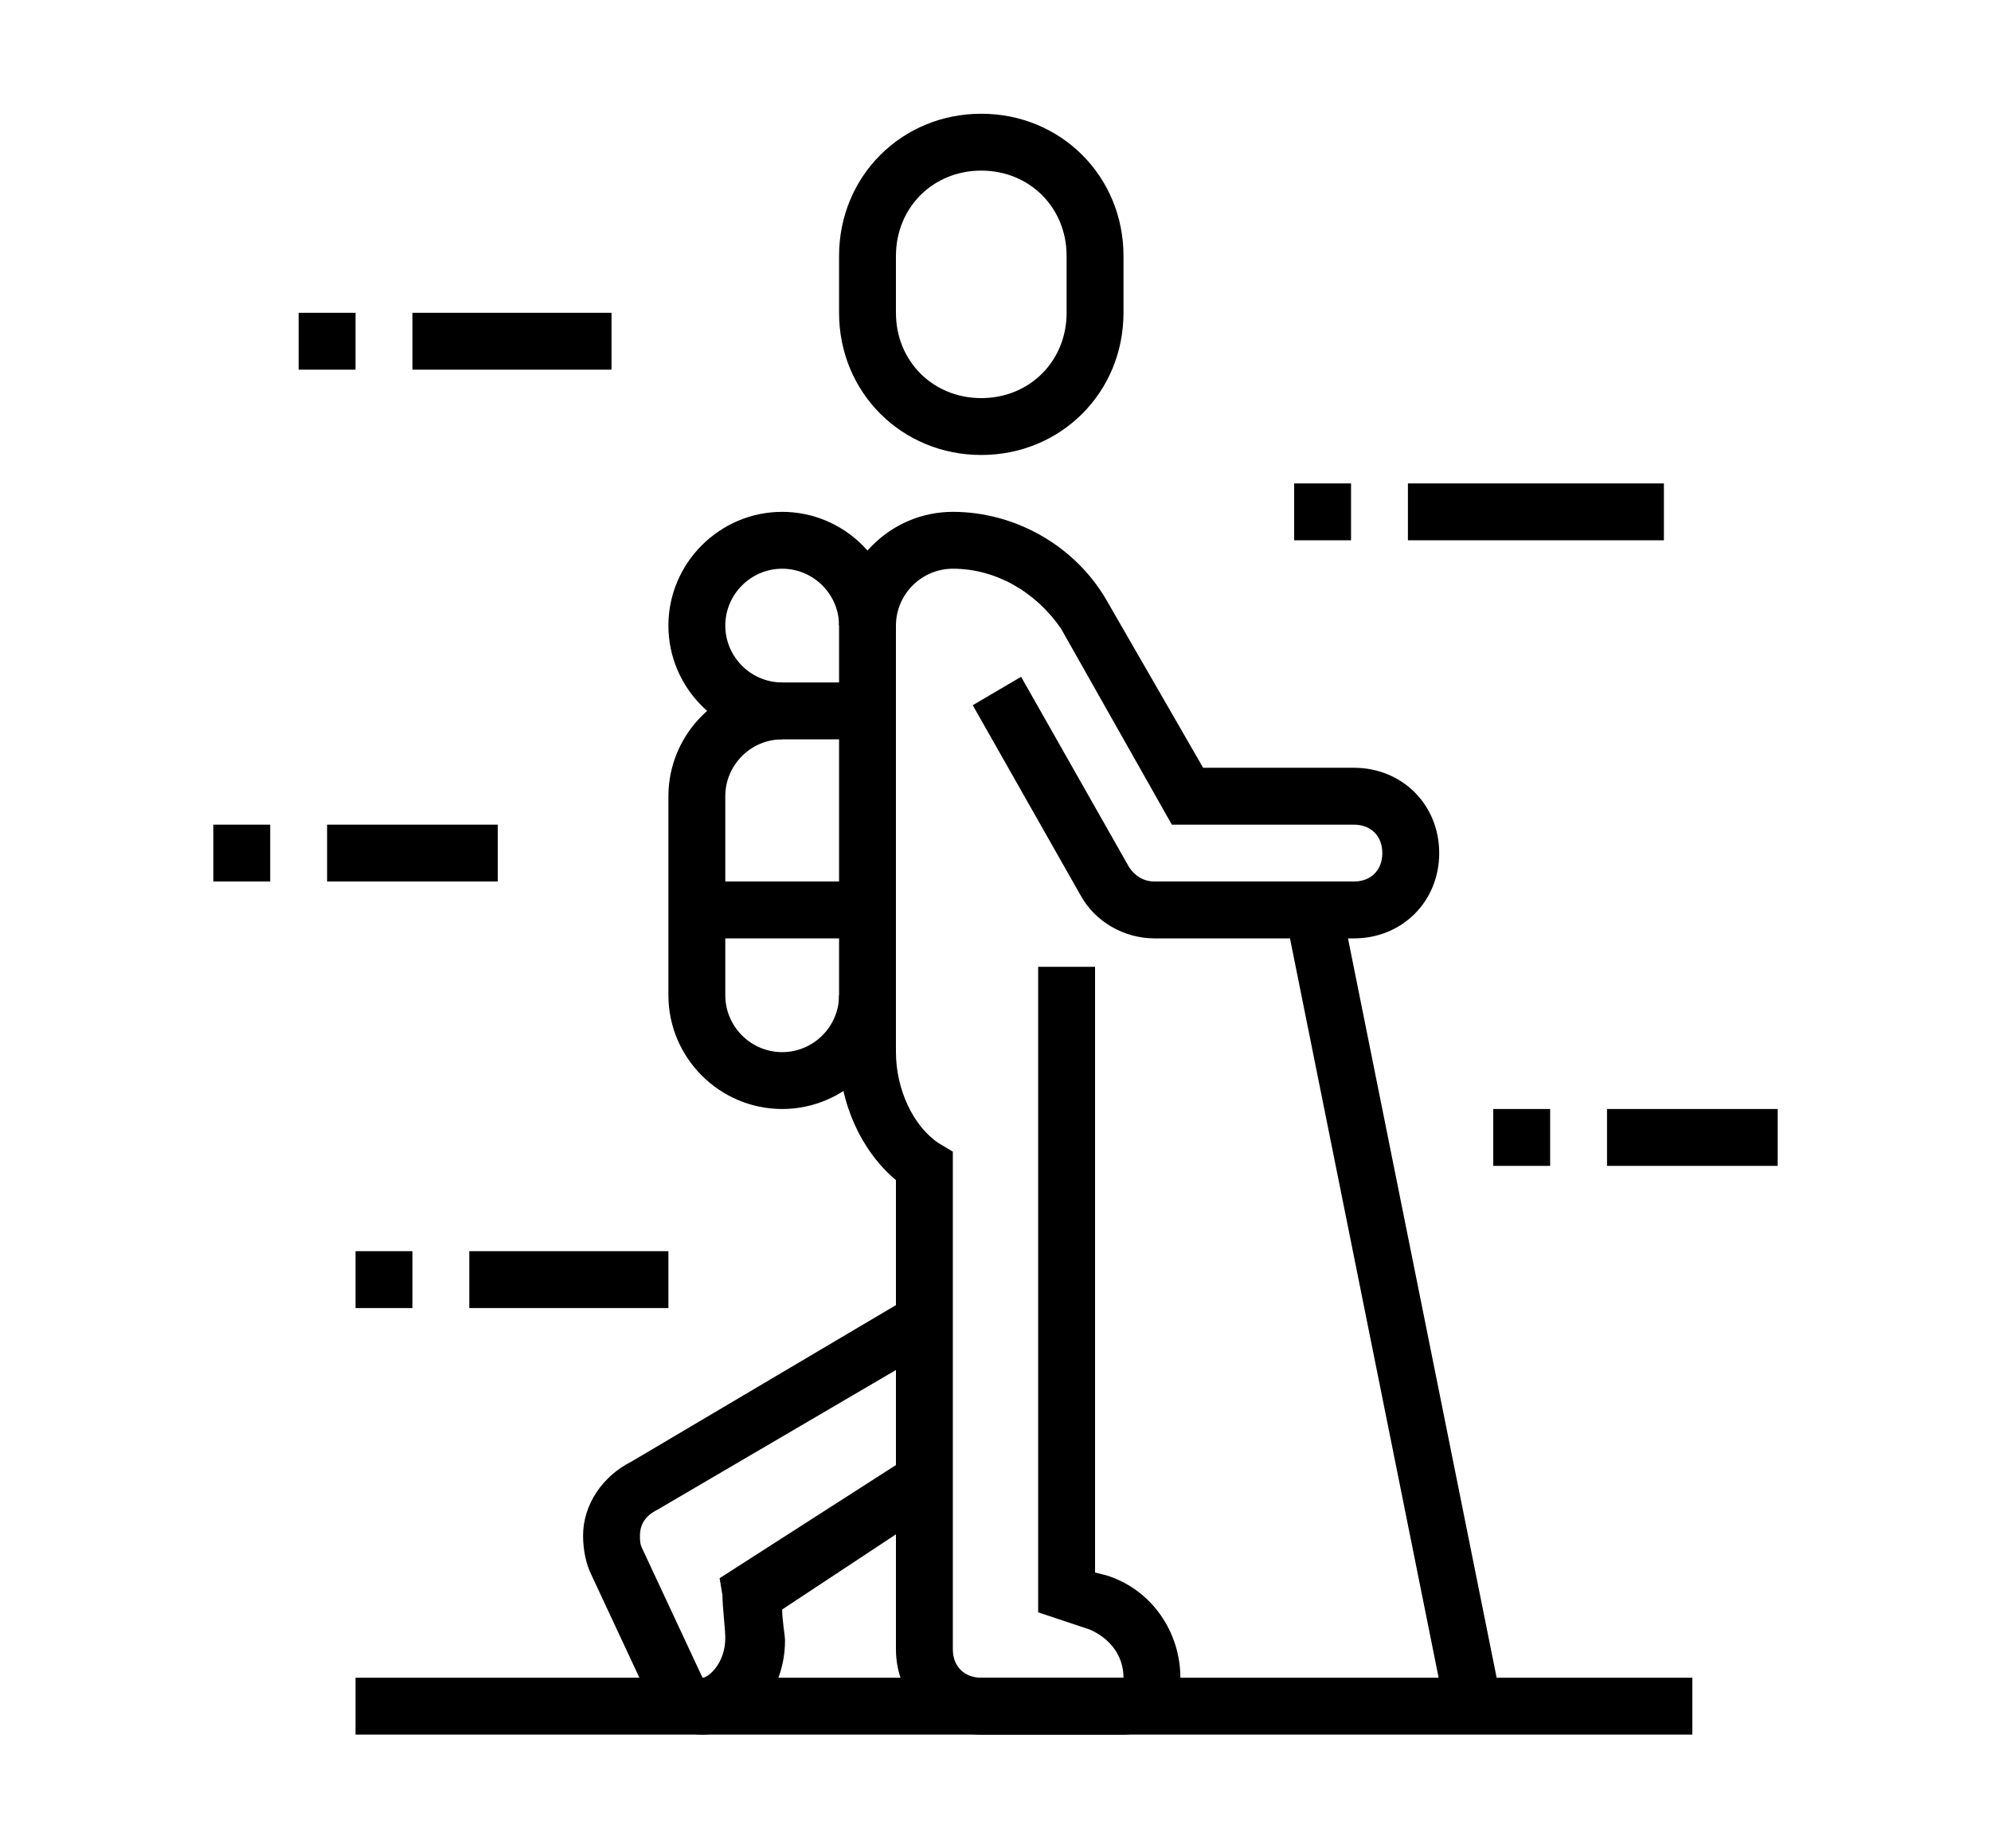 <?xml version="1.0" encoding="utf-8"?>
<!-- Generator: Adobe Illustrator 24.1.0, SVG Export Plug-In . SVG Version: 6.00 Build 0)  -->
<svg version="1.1" id="Layer_1" xmlns="http://www.w3.org/2000/svg" xmlns:xlink="http://www.w3.org/1999/xlink" x="0px" y="0px"
	 width="70px" height="65px" viewBox="0 0 70 65" style="enable-background:new 0 0 70 65;" xml:space="preserve">
<style type="text/css">
	.st0{display:none;}
	.st1{display:inline;}
</style>
<g class="st0">
	<polygon class="st1" points="11.1,23 9.1,23 9.1,25 11.1,25 11.1,23 	"/>
	<polygon class="st1" points="15.1,25 13.1,25 13.1,27 15.1,27 15.1,25 	"/>
	<polygon class="st1" points="19.1,26 17.1,26 17.1,28 19.1,28 19.1,26 	"/>
	<polygon class="st1" points="27.1,23 25.1,23 25.1,25 27.1,25 27.1,23 	"/>
	<polygon class="st1" points="29.1,19 27.1,19 27.1,21 29.1,21 29.1,19 	"/>
	<polygon class="st1" points="23.1,25 21.1,25 21.1,27 23.1,27 23.1,25 	"/>
	<polygon class="st1" points="30.1,15 28.1,15 28.1,17 30.1,17 30.1,15 	"/>
	<polygon class="st1" points="27.1,7 25.1,7 25.1,9 27.1,9 27.1,7 	"/>
	<polygon class="st1" points="23.1,5 21.1,5 21.1,7 23.1,7 23.1,5 	"/>
	<polygon class="st1" points="29.1,11 27.1,11 27.1,13 29.1,13 29.1,11 	"/>
	<polygon class="st1" points="9.1,19 7.1,19 7.1,21 9.1,21 9.1,19 	"/>
	<polygon class="st1" points="8.1,15 6.1,15 6.1,17 8.1,17 8.1,15 	"/>
	<polygon class="st1" points="11.1,7 9.1,7 9.1,9 11.1,9 11.1,7 	"/>
	<polygon class="st1" points="15.1,5 13.1,5 13.1,7 15.1,7 15.1,5 	"/>
	<polygon class="st1" points="9.1,11 7.1,11 7.1,13 9.1,13 9.1,11 	"/>
	<polygon class="st1" points="19.1,4 17.1,4 17.1,6 19.1,6 19.1,4 	"/>
	<path class="st1" d="M32.9,61l-2-0.3c2.4-17.3,15.9-30.4,32.9-31.9l0.2,2C48,32.3,35.2,44.7,32.9,61z"/>
	<path class="st1" d="M64.1,54H43l4.3-12h12.4L64.1,54z M45.9,52h15.4l-2.9-8h-9.6L45.9,52z"/>
	<rect x="48.9" y="42.7" transform="matrix(0.941 -0.338 0.338 0.941 -13.286 19.696)" class="st1" width="2" height="10.6"/>
	<rect x="50.1" y="17" class="st1" width="2" height="16.6"/>
	<path class="st1" d="M47.1,29c-2.8,0-5-2.2-5-5s2.2-5,5-5v2c-1.7,0-3,1.3-3,3c0,1.7,1.3,3,3,3c0.2,0,0.5,0,0.7-0.1l0.4,2
		C47.8,28.9,47.5,29,47.1,29z"/>
	<path class="st1" d="M40.5,19.2c-0.3-0.7-0.4-1.5-0.4-2.3c0-3.3,2.7-6,6-6c0.8,0,1.6,0.2,2.3,0.4l-0.8,1.9c-0.5-0.2-1-0.3-1.5-0.3
		c-2.2,0-4,1.8-4,4c0,0.5,0.1,1,0.3,1.5L40.5,19.2z"/>
	<path class="st1" d="M55.6,13.3l-1.8-0.8c0.2-0.5,0.3-1,0.3-1.5c0-2.2-1.8-4-4-4c-2.2,0-4,1.8-4,4c0,0.4,0,0.6,0.1,0.9l-2,0.4
		c-0.1-0.4-0.1-0.7-0.1-1.3c0-3.3,2.7-6,6-6s6,2.7,6,6C56.1,11.8,55.9,12.5,55.6,13.3z"/>
	<path class="st1" d="M58.2,20.6l-0.7-1.9c1.6-0.6,2.6-2.1,2.6-3.7c0-2.2-1.8-4-4-4c-0.4,0-0.6,0-0.8,0.1l-0.5-1.9
		C55.3,9,55.6,9,56.1,9c3.3,0,6,2.7,6,6C62.1,17.5,60.5,19.7,58.2,20.6z"/>
	<path class="st1" d="M54.1,29c-1.3,0-2.6-0.4-3.6-1.2l1.2-1.6c0.7,0.5,1.5,0.8,2.4,0.8c2.2,0,4-1.8,4-4c0-2.2-1.8-4-4-4v-2
		c3.3,0,6,2.7,6,6S57.4,29,54.1,29z"/>
	<path class="st1" d="M18.1,22c-3.3,0-6-2.7-6-6s2.7-6,6-6s6,2.7,6,6S21.4,22,18.1,22z M18.1,12c-2.2,0-4,1.8-4,4c0,2.2,1.8,4,4,4
		c2.2,0,4-1.8,4-4C22.1,13.8,20.3,12,18.1,12z"/>
	<path class="st1" d="M35.7,50h-0.6c-2.2,0-3.4-0.6-4.4-1.1c-1-0.5-1.8-0.9-3.6-0.9c-1.8,0-2.6,0.4-3.6,0.9c-1,0.5-2.2,1.1-4.4,1.1
		s-3.4-0.6-4.4-1.1c-1-0.5-1.8-0.9-3.6-0.9c-1.8,0-2.5,0.4-3.4,0.8c-0.3,0.2-0.6,0.3-1,0.5l-0.8-1.8c0.3-0.1,0.6-0.3,0.8-0.4
		c1-0.5,2.1-1.1,4.3-1.1c2.2,0,3.4,0.6,4.4,1.1c1,0.5,1.8,0.9,3.6,0.9s2.6-0.4,3.6-0.9c1-0.5,2.2-1.1,4.4-1.1c2.2,0,3.4,0.6,4.4,1.1
		c1,0.5,1.8,0.9,3.6,0.9h0.6V50z"/>
	<path class="st1" d="M19.1,59c-2.2,0-3.4-0.6-4.4-1.1c-1-0.5-1.8-0.9-3.6-0.9c-1.8,0-2.5,0.4-3.5,0.8c-0.3,0.2-0.6,0.3-1,0.5
		l-0.8-1.8c0.3-0.1,0.6-0.3,0.8-0.4c1-0.5,2.1-1.1,4.3-1.1c2.2,0,3.4,0.6,4.4,1.1c1,0.5,1.8,0.9,3.6,0.9s2.6-0.4,3.6-0.9
		c1-0.5,2.2-1.1,4.4-1.1c2.3,0,3.7,0.7,4.9,1.3c0.3,0.2,0.6,0.3,1,0.4l-0.7,1.9c-0.4-0.1-0.7-0.3-1.1-0.5c-1.1-0.5-2.2-1.1-4-1.1
		c-1.8,0-2.6,0.4-3.6,0.9C22.5,58.4,21.3,59,19.1,59z"/>
	<path class="st1" d="M35.1,41c-2.2,0-3.4-0.6-4.4-1.1c-1-0.5-1.8-0.9-3.6-0.9c-1.8,0-2.6,0.4-3.6,0.9c-1,0.5-2.2,1.1-4.4,1.1
		s-3.4-0.6-4.4-1.1c-1-0.5-1.8-0.9-3.6-0.9c-1.8,0-2.5,0.4-3.4,0.8c-0.3,0.2-0.6,0.3-1,0.5l-0.8-1.8c0.3-0.1,0.6-0.3,0.8-0.4
		c1-0.5,2.1-1.1,4.3-1.1c2.2,0,3.4,0.6,4.4,1.1c1,0.5,1.8,0.9,3.6,0.9s2.6-0.4,3.6-0.9c1-0.5,2.2-1.1,4.4-1.1c2.2,0,3.4,0.6,4.4,1.1
		c1,0.5,1.8,0.9,3.6,0.9c1.8,0,2.6-0.4,3.6-0.9c1-0.5,2.2-1.1,4.4-1.1c0.5,0,0.9,0,1.4,0.1l-0.3,2C43.8,39,43.5,39,43.1,39
		c-1.8,0-2.6,0.4-3.6,0.9C38.5,40.4,37.3,41,35.1,41z"/>
</g>
<g class="st0">
	<path class="st1" d="M33.5,23.5c-3.3,0-6-2.7-6-6c0-0.6,0.1-1.2,0.3-1.9l1-3c0.8-2.5,3.1-4.1,5.7-4.1c3.3,0,6,2.7,6,6
		c0,0.6-0.1,1.2-0.3,1.9l-1,3C38.3,21.8,36.1,23.5,33.5,23.5z M34.5,10.5c-1.7,0-3.2,1.1-3.8,2.7l-1,3c-0.2,0.5-0.2,0.9-0.2,1.3
		c0,2.2,1.8,4,4,4c1.7,0,3.2-1.1,3.8-2.7l1-3c0.2-0.5,0.2-0.9,0.2-1.3C38.5,12.3,36.7,10.5,34.5,10.5z"/>
	<path class="st1" d="M11.5,23.5c-2.2,0-4-1.8-4-4c0-2.2,1.8-4,4-4s4,1.8,4,4C15.5,21.7,13.7,23.5,11.5,23.5z M11.5,17.5
		c-1.1,0-2,0.9-2,2c0,1.1,0.9,2,2,2s2-0.9,2-2C13.5,18.4,12.6,17.5,11.5,17.5z"/>
	<rect x="13.5" y="6.5" class="st1" width="2" height="13"/>
	<path class="st1" d="M19.5,12.5h-2c0-1.4-0.5-1.6-1.4-2.1c-1.1-0.5-2.6-1.3-2.6-3.9h2c0,1.4,0.5,1.6,1.4,2.1
		C18,9.1,19.5,9.9,19.5,12.5z"/>
	<path class="st1" d="M51.5,19.5c-2.2,0-4-1.8-4-4c0-2.2,1.8-4,4-4c2.2,0,4,1.8,4,4C55.5,17.7,53.7,19.5,51.5,19.5z M51.5,13.5
		c-1.1,0-2,0.9-2,2c0,1.1,0.9,2,2,2c1.1,0,2-0.9,2-2C53.5,14.4,52.6,13.5,51.5,13.5z"/>
	<rect x="53.5" y="2.5" class="st1" width="2" height="13"/>
	<path class="st1" d="M59.5,8.5h-2c0-1.4-0.5-1.6-1.4-2.1c-1.1-0.5-2.6-1.3-2.6-3.9h2c0,1.4,0.5,1.6,1.4,2.1
		C58,5.1,59.5,5.9,59.5,8.5z"/>
	<path class="st1" d="M30.5,41.5v-2c1.1,0,2-0.9,2-2c0-1.1-0.9-2-2-2c-0.6,0-1.2,0.3-1.6,0.8l-1.6-1.2c0.8-1,1.9-1.6,3.2-1.6
		c2.2,0,4,1.8,4,4C34.5,39.7,32.7,41.5,30.5,41.5z"/>
	<path class="st1" d="M61.5,40.5H43.3v-2h18.2v-4H42.7v-2h18.8c1.1,0,2,0.9,2,2v4C63.5,39.6,62.6,40.5,61.5,40.5z"/>
	<rect x="57.5" y="33.5" class="st1" width="2" height="6"/>
	<path class="st1" d="M52,40.5c-1.9,0-3.5-1.8-3.5-4s1.6-4,3.5-4c1.9,0,3.5,1.8,3.5,4S53.9,40.5,52,40.5z M52,34.5
		c-0.8,0-1.5,0.9-1.5,2c0,1.1,0.7,2,1.5,2c0.8,0,1.5-0.9,1.5-2C53.5,35.4,52.8,34.5,52,34.5z"/>
	<path class="st1" d="M38,59.5c-0.5,0-0.9-0.1-1.3-0.4l-3.2-1.9l-20.6-7c-2-0.7-3.4-2.6-3.4-4.7c0-2.8,2.2-5,5-5
		c0.8,0,1.5,0.2,2.2,0.5l19.9,9.9c0.6,0.3,1,0.7,1.4,1.3l2.2,3.6c0.2,0.4,0.4,0.8,0.4,1.3C40.5,58.4,39.4,59.5,38,59.5z M14.5,42.5
		c-1.7,0-3,1.3-3,3c0,1.3,0.8,2.4,2,2.8l20.9,7.1l3.3,2c0.3,0.2,0.8-0.1,0.8-0.4c0-0.1,0-0.2-0.1-0.3l0,0l-2.2-3.5
		c-0.1-0.2-0.3-0.4-0.6-0.5l-19.9-9.9C15.4,42.6,14.9,42.5,14.5,42.5z"/>
	<path class="st1" d="M21,60.5c-1.4,0-2.5-1.1-2.5-2.5c0-0.5,0.1-0.9,0.4-1.3l2.2-3.5c0.3-0.5,0.8-1,1.4-1.3l0.3-0.2l0.9,1.8
		l-0.3,0.2c-0.2,0.1-0.4,0.3-0.6,0.5l-2.2,3.5c0,0.1-0.1,0.2-0.1,0.3c0,0.4,0.4,0.6,0.8,0.4l3.5-2.1l5.9-2l0.6,1.9l-5.8,2l-3.2,1.9
		C21.9,60.4,21.5,60.5,21,60.5z"/>
	<path class="st1" d="M37.7,54.1l-0.6-1.9l8.4-2.8c1.2-0.4,2-1.5,2-2.8c0-1.7-1.3-3-3-3c-0.4,0-0.9,0.1-1.3,0.3L31,49.9l-0.9-1.8
		L42.3,42c0.7-0.4,1.5-0.5,2.2-0.5c2.8,0,5,2.2,5,5c0,2.1-1.4,4-3.4,4.7L37.7,54.1z"/>
	<path class="st1" d="M13.2,41.8c-0.5-1.4-0.7-2.8-0.7-4.3c0-4,1.8-7.6,4.6-9.6l1.1,1.6c-2.3,1.6-3.7,4.6-3.7,7.9
		c0,1.3,0.2,2.5,0.6,3.7L13.2,41.8z"/>
	<path class="st1" d="M25.7,47.2l-1-1.7c2.3-1.3,4.8-2,7.5-2c1.5,0,2.3,0.2,4,0.8c0.4,0.1,0.8,0.2,1.3,0.2v2c-0.7,0-1.3-0.1-1.9-0.3
		c-1.5-0.6-2.1-0.7-3.4-0.7C29.9,45.5,27.7,46.1,25.7,47.2z"/>
	<path class="st1" d="M42.1,44.3l-1.5-1.3c1.2-1.3,1.9-3.3,1.9-5.4c0-3.9-2.2-7-5-7c-0.6,0-1,0.2-1.6,0.4c-0.8,0.3-1.7,0.6-3.4,0.6
		c-2.8,0-5.5-0.7-7.7-2c-0.2,0-0.3,0.1-0.3,0.2v1.5l3.8,3.2c0.8,0.7,1.2,1.6,1.2,2.7c0,1.9-1.6,3.5-3.5,3.5c-0.8,0-1.6-0.3-2.3-0.9
		l-7-6C15.9,33,15.5,32,15.5,31c0-0.8,0.3-1.7,0.9-2.3l5.3-6.3c1.5-1.8,3.8-2.9,6.1-2.9h1.7v2h-1.7c-1.8,0-3.5,0.8-4.6,2.2L17.9,30
		c-0.2,0.2-0.4,0.6-0.4,1c0,0.4,0.2,0.8,0.5,1.1l7,6c0.2,0.2,0.5,0.4,1,0.4c0.8,0,1.5-0.7,1.5-1.5c0-0.4-0.2-0.8-0.5-1.1l-4.5-3.8
		v-2.4c0-1.2,1-2.2,2.2-2.2c0.4,0,0.7,0.1,1.1,0.3c2,1.1,4.3,1.7,6.8,1.7c1.3,0,2-0.3,2.7-0.5c0.7-0.2,1.3-0.5,2.3-0.5
		c3.9,0,7,4,7,9C44.5,40.1,43.6,42.6,42.1,44.3z"/>
	<path class="st1" d="M46.5,33.6c0-0.5-0.2-0.9-0.5-1.2l-8.4-9.2c-0.4-0.4-0.8-0.7-1.3-1l1-1.7c0.7,0.4,1.3,0.8,1.8,1.4l8.4,9.2
		c0.6,0.7,1,1.6,1,2.5L46.5,33.6z"/>
	<rect x="6.5" y="51.5" class="st1" width="16.3" height="2"/>
	<rect x="39.2" y="51.5" class="st1" width="23.3" height="2"/>
	<rect x="41.5" y="60.5" class="st1" width="13" height="2"/>
	<rect x="56.5" y="60.5" class="st1" width="2" height="2"/>
</g>
<g class="st0">
	<path class="st1" d="M45.3,50.2c-3.2,0-4.9-0.8-6.4-1.6c-1.4-0.7-2.8-1.4-5.5-1.4s-4.1,0.7-5.5,1.4c-1.6,0.8-3.2,1.6-6.4,1.6
		s-4.9-0.8-6.4-1.6c-1.4-0.7-2.8-1.4-5.5-1.4c-1,0-1.8,0.1-2.6,0.3l-0.4-1.9c0.9-0.2,1.9-0.3,3.1-0.3c3.2,0,4.9,0.8,6.4,1.6
		c1.4,0.7,2.8,1.4,5.5,1.4s4.1-0.7,5.5-1.4c1.6-0.8,3.2-1.6,6.4-1.6s4.9,0.8,6.4,1.6c1.4,0.7,2.8,1.4,5.5,1.4s4.1-0.7,5.5-1.4
		c1.6-0.8,3.2-1.6,6.4-1.6c3.2,0,4.9,0.8,6.4,1.6l-0.9,1.8c-1.4-0.7-2.7-1.4-5.5-1.4c-2.8,0-4.1,0.7-5.5,1.4
		C50.2,49.4,48.6,50.2,45.3,50.2z"/>
	<path class="st1" d="M45.3,58.2c-3.2,0-4.9-0.8-6.4-1.6c-1.4-0.7-2.8-1.4-5.5-1.4s-4.1,0.7-5.5,1.4c-1.6,0.8-3.2,1.6-6.4,1.6
		s-4.9-0.8-6.4-1.6c-1.4-0.7-2.8-1.4-5.5-1.4c-0.6,0-1.2,0-1.7,0.1l-0.3-2c0.6-0.1,1.3-0.1,2-0.1c3.2,0,4.9,0.8,6.4,1.6
		c1.4,0.7,2.8,1.4,5.5,1.4s4.1-0.7,5.5-1.4c1.6-0.8,3.2-1.6,6.4-1.6s4.9,0.8,6.4,1.6c1.4,0.7,2.8,1.4,5.5,1.4s4.1-0.7,5.5-1.4
		c1.6-0.8,3.2-1.6,6.4-1.6c3.2,0,4.9,0.8,6.3,1.5l-0.9,1.8c-1.3-0.6-2.6-1.3-5.4-1.3c-2.8,0-4.1,0.7-5.5,1.4
		C50.2,57.4,48.6,58.2,45.3,58.2z"/>
	<path class="st1" d="M54.6,44.2l-0.5,0c-4.3-0.2-7.7-3.7-7.7-8c0-0.3,0-0.6,0.1-0.9c-2.1-4.2-6.5-7-11-7h-1.7v-2h1.7
		c5.4,0,10.6,3.4,13,8.5l0.1,0.3l0,0.3c-0.1,0.3-0.1,0.6-0.1,0.9c0,3,2.3,5.6,5.2,5.9c0.5-0.9,0.8-1.9,0.8-2.9c0-0.3,0-0.6-0.1-0.9
		L54,36.9l1.4,0.2c0.3,0.1,0.6,0.1,0.9,0.1c1,0,1.9-0.2,2.8-0.7c-0.7-2.4-2.9-4.2-5.4-4.3l-0.7,0l-0.2-0.7
		c-3.3-12.2-13.2-16.9-21.4-17.2c-0.3,0-0.6,0-1,0v-2c0.3,0,0.7,0,1,0c11.1,0.4,19.9,7.3,23.1,18c3.4,0.5,6.2,3.1,6.7,6.6l0.1,0.6
		l-0.5,0.4c-1.3,0.9-2.9,1.3-4.4,1.3c0,1.6-0.5,3.2-1.4,4.6L54.6,44.2z"/>
	<path class="st1" d="M46.9,36c-3.3-1.8-7.3-2.9-12.8-3.6l0.2-2c5.8,0.6,10,1.8,13.6,3.8L46.9,36z"/>
	<path class="st1" d="M25.5,39.8c-3.1-2.2-6.6-4-10.3-5.1l0.6-1.9c3.8,1.2,7.6,3,10.9,5.4L25.5,39.8z"/>
	<path class="st1" d="M14,34.3c-0.5-0.1-1.1-0.3-1.6-0.4l0.4-2c0.5,0.1,1.2,0.3,1.7,0.4L14,34.3z"/>
	<path class="st1" d="M49.4,14.6c-0.5-0.4-0.8-0.6-1.3-1l1.2-1.6c0.6,0.4,0.9,0.7,1.4,1.1L49.4,14.6z"/>
	<path class="st1" d="M46.5,12.6c-2.6-1.7-5.4-2.9-8.4-3.8l0.6-1.9c3.2,1,6.1,2.3,8.9,4.1L46.5,12.6z"/>
	<path class="st1" d="M31.8,35.2c-1.1,0-2.1-0.5-2.6-1.4c-2.2-3.5-5.9-5.6-9.8-5.6h-2.1c-2.7,0-4.9-2.1-4.9-4.7c0-1.1,0.3-2.1,1-3
		c3.9-5.2,10.3-8.3,17-8.3c0.3,0,0.7,0,1,0l-0.1,2c-0.3,0-0.6,0-1,0c-6.1,0-11.8,2.8-15.4,7.5c-0.4,0.5-0.6,1.1-0.6,1.8
		c0,1.5,1.3,2.7,2.9,2.7h2.1c4.6,0,8.9,2.4,11.5,6.5c0.2,0.3,0.6,0.5,0.9,0.5c0.5,0,0.9-0.3,1.1-0.7c0.3-0.7,0.5-1.5,0.5-2.3
		c0-1.9-0.9-3.7-2.4-4.8l1.2-1.6c2,1.5,3.2,3.9,3.2,6.4c0,1.1-0.2,2.1-0.6,3.1C34.2,34.5,33.1,35.2,31.8,35.2z"/>
</g>
<g>
	<path d="M34.5,16c-2.8,0-5-2.2-5-5V9c0-2.8,2.2-5,5-5s5,2.2,5,5v2C39.5,13.8,37.3,16,34.5,16z M34.5,6c-1.7,0-3,1.3-3,3v2
		c0,1.7,1.3,3,3,3s3-1.3,3-3V9C37.5,7.3,36.2,6,34.5,6z"/>
	<path d="M39.5,61h-5c-1.7,0-3-1.3-3-3V41.5c-1.2-1-2-2.7-2-4.5V22c0-2.2,1.8-4,4-4h0c2.2,0,4.3,1.2,5.4,3.1l3.4,5.9h5.3
		c1.7,0,3,1.3,3,3s-1.3,3-3,3h-7c-1.1,0-2.1-0.6-2.6-1.5l-3.8-6.7l1.7-1l3.8,6.7c0.2,0.3,0.5,0.5,0.9,0.5h7c0.6,0,1-0.4,1-1
		s-0.4-1-1-1h-6.4l-3.9-6.9C36.4,20.8,35,20,33.5,20h0c-1.1,0-2,0.9-2,2v15c0,1.3,0.6,2.6,1.5,3.2l0.5,0.3V58c0,0.6,0.4,1,1,1h5
		c0-0.8-0.5-1.4-1.2-1.7l-1.8-0.6V34h2v21.3l0.4,0.1c1.6,0.5,2.6,2,2.6,3.6C41.5,60.1,40.6,61,39.5,61z"/>
	<path d="M24.7,61L24.7,61c-0.8,0-1.5-0.4-1.8-1.1l-2.1-4.5c-0.2-0.4-0.3-0.9-0.3-1.4c0-1.1,0.7-2.1,1.7-2.6l9.8-5.8l1,1.7l-9.9,5.8
		c-0.4,0.2-0.6,0.5-0.6,0.9c0,0.2,0,0.3,0.1,0.5l2.1,4.5c0.2,0,0.8-0.5,0.8-1.4c0-0.3-0.1-1.1-0.1-1.5l-0.1-0.6l6.7-4.3l1.1,1.7
		l-5.6,3.7c0,0.4,0.1,0.9,0.1,1.1c0,1-0.4,1.9-1,2.6C26,60.7,25.3,61,24.7,61z"/>
	<rect x="12.5" y="59" width="47" height="2"/>
	<rect x="48" y="31.7" transform="matrix(0.98 -0.197 0.197 0.98 -8.101 10.546)" width="2" height="28.6"/>
	<rect x="52.5" y="39" width="2" height="2"/>
	<rect x="56.5" y="39" width="6" height="2"/>
	<rect x="12.5" y="44" width="2" height="2"/>
	<rect x="16.5" y="44" width="7" height="2"/>
	<rect x="7.5" y="29" width="2" height="2"/>
	<rect x="11.5" y="29" width="6" height="2"/>
	<rect x="10.5" y="11" width="2" height="2"/>
	<rect x="14.5" y="11" width="7" height="2"/>
	<rect x="45.5" y="17" width="2" height="2"/>
	<rect x="49.5" y="17" width="9" height="2"/>
	<rect x="24.5" y="31" width="6" height="2"/>
	<path d="M27.5,26c-2.2,0-4-1.8-4-4s1.8-4,4-4s4,1.8,4,4h-2c0-1.1-0.9-2-2-2s-2,0.9-2,2s0.9,2,2,2V26z"/>
	<path d="M27.5,39c-2.2,0-4-1.8-4-4v-7c0-2.2,1.8-4,4-4h3v2h-3c-1.1,0-2,0.9-2,2v7c0,1.1,0.9,2,2,2s2-0.9,2-2h2
		C31.5,37.2,29.7,39,27.5,39z"/>
</g>
</svg>
